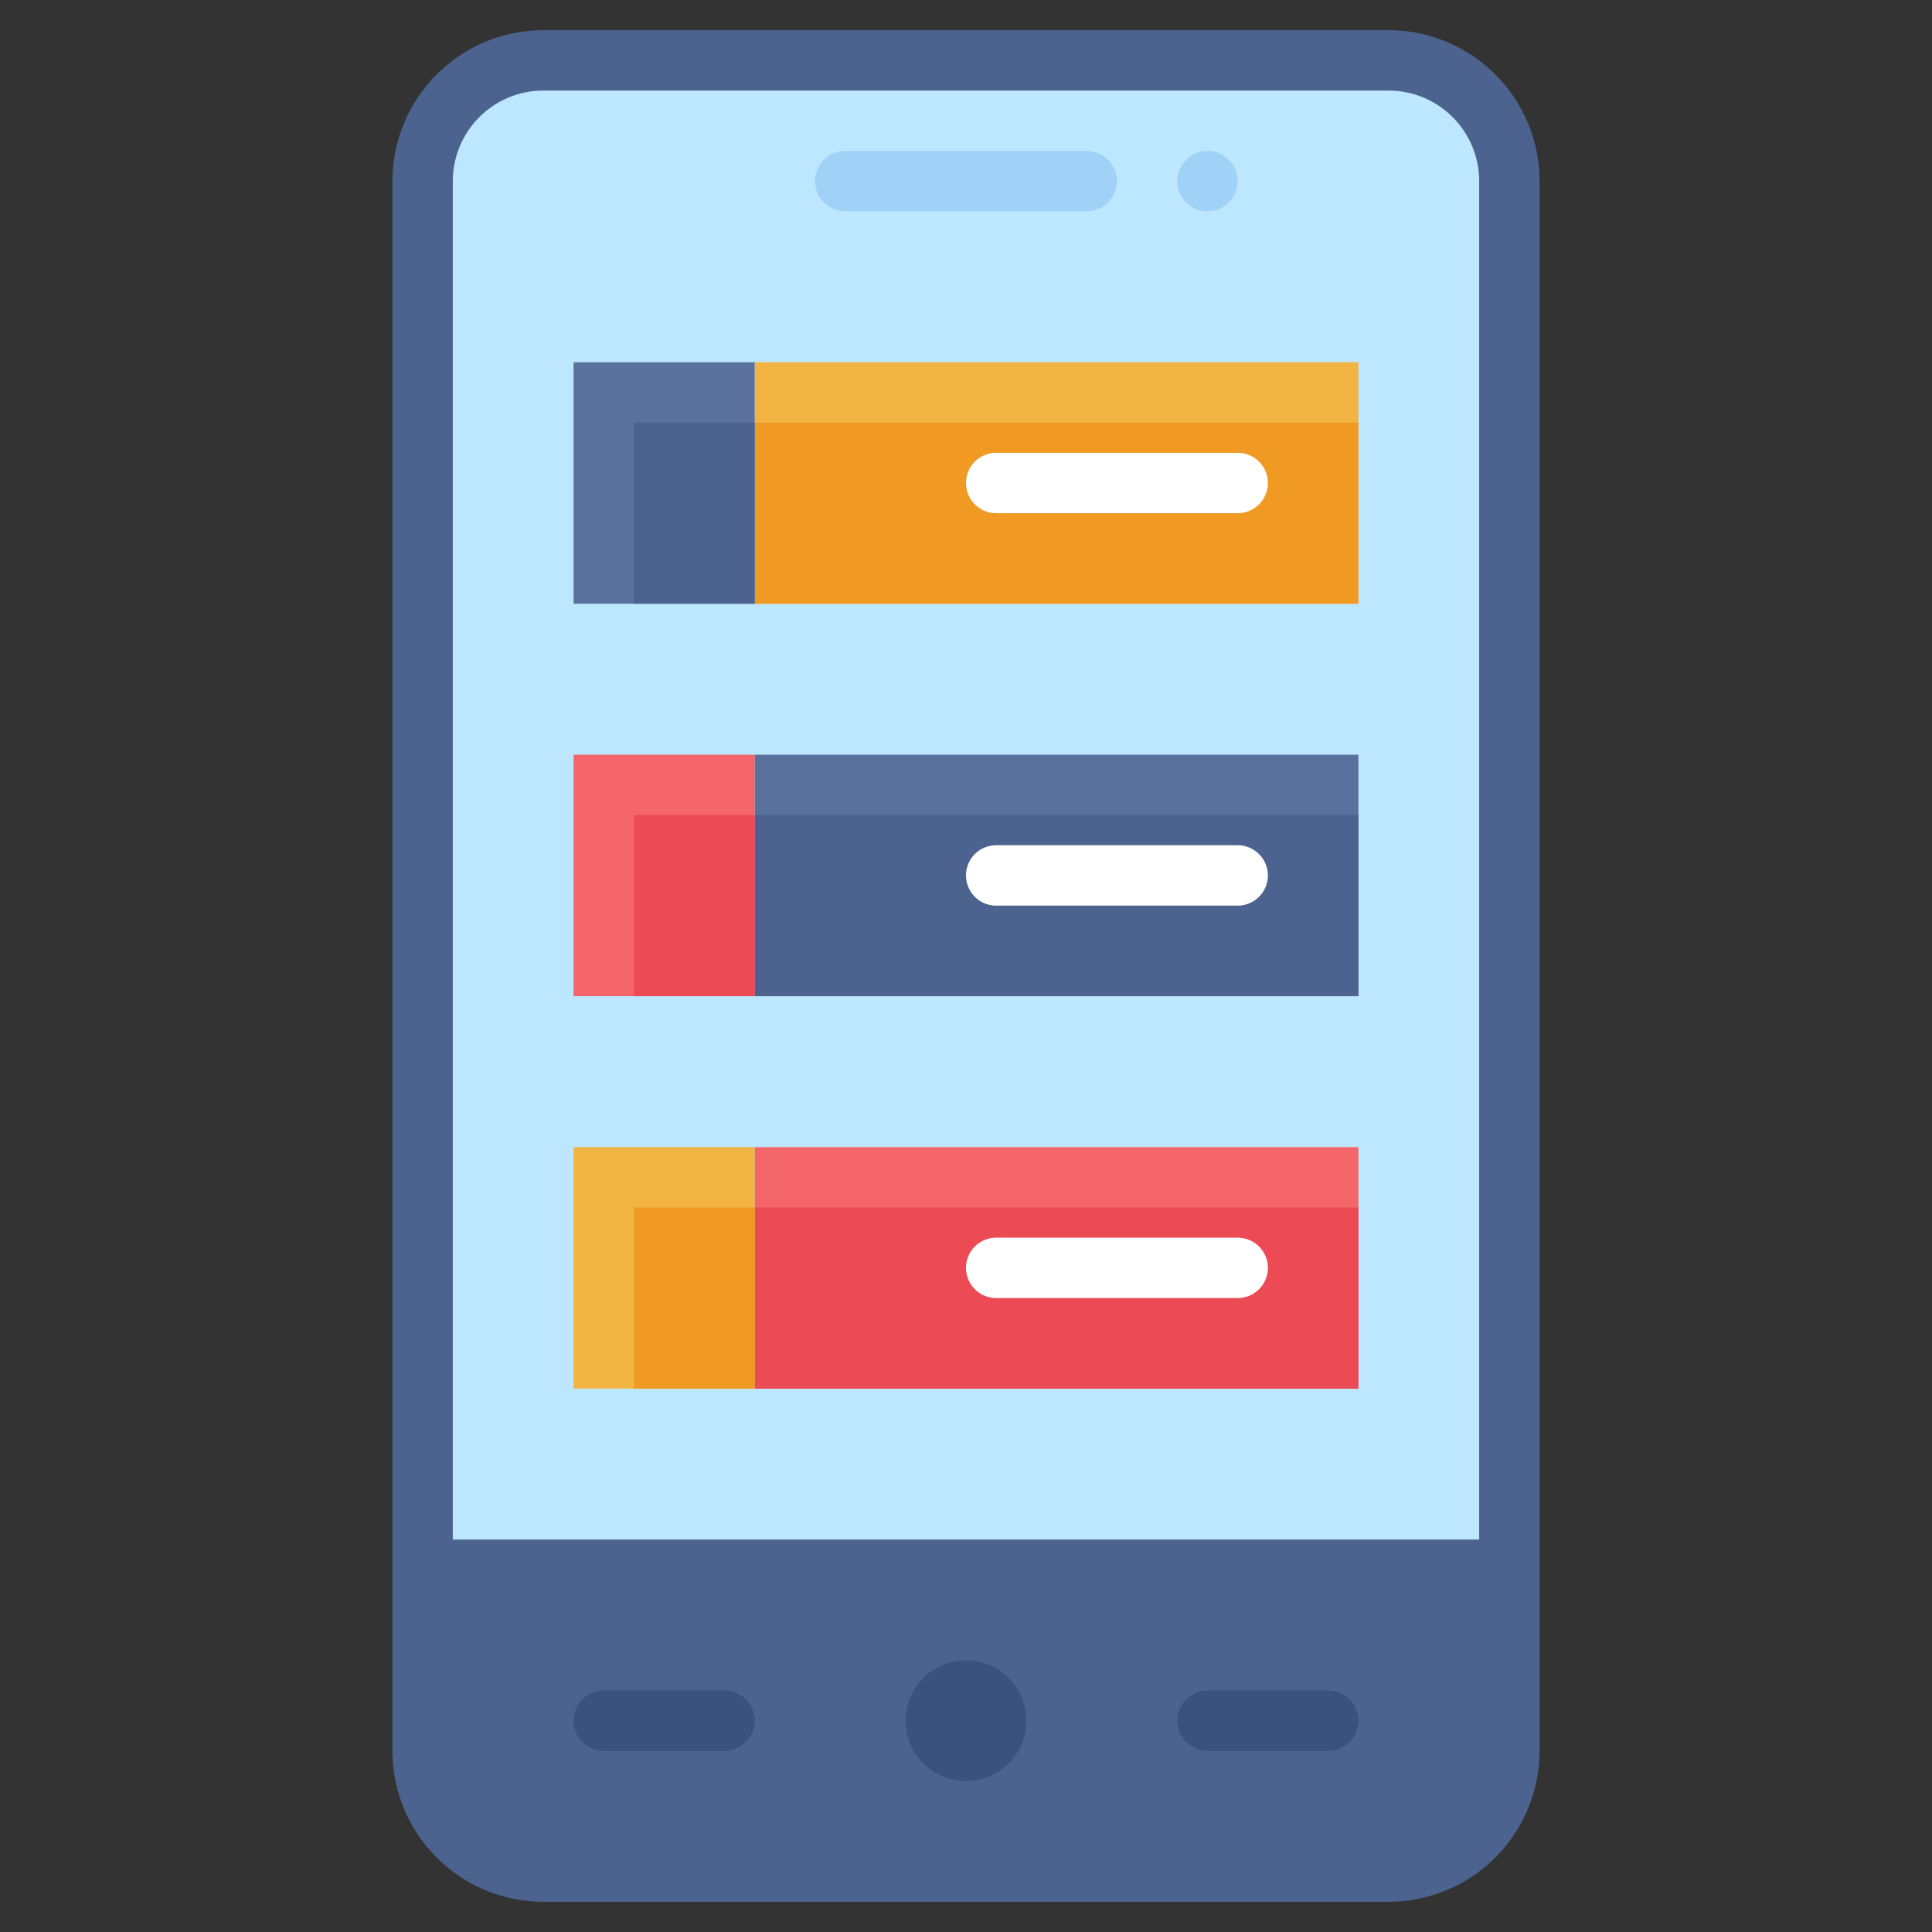 <svg xmlns="http://www.w3.org/2000/svg" id="Flat_new_color" height="512" viewBox="0 0 64 64" width="512" data-name="Flat new color"><rect x="0" y="0" width="64" height="64" fill="#333333" stroke="none"/><path d="m18 2h28a4 4 0 0 1 4 4v46a0 0 0 0 1 0 0h-36a0 0 0 0 1 0 0v-46a4 4 0 0 1 4-4z" fill="#bde7ff"></path><path d="m14 52h36a0 0 0 0 1 0 0v6a4 4 0 0 1 -4 4h-28a4 4 0 0 1 -4-4v-6a0 0 0 0 1 0 0z" fill="#4b638e"></path><path d="m46 1h-28a5.006 5.006 0 0 0 -5 5v52a5.006 5.006 0 0 0 5 5h28a5.006 5.006 0 0 0 5-5v-52a5.006 5.006 0 0 0 -5-5zm-31 5a3.003 3.003 0 0 1 3-3h28a3.003 3.003 0 0 1 3 3v45h-34zm34 52a3.003 3.003 0 0 1 -3 3h-28a3.003 3.003 0 0 1 -3-3v-5h34z" fill="#4b638e"></path><g fill="#3b517e"><circle cx="32" cy="57" r="2"></circle><path d="m44 58h-4a1 1 0 0 1 0-2h4a1 1 0 0 1 0 2z"></path><path d="m24 58h-4a1 1 0 0 1 0-2h4a1 1 0 0 1 0 2z"></path></g><path d="m36 7h-8a1 1 0 0 1 0-2h8a1 1 0 0 1 0 2z" fill="#a0d2f7"></path><circle cx="40" cy="6" fill="#a0d2f7" r="1"></circle><path d="m25 12h20v8h-20z" fill="#f2b442"></path><path d="m25 14h20v6h-20z" fill="#f09a23"></path><path d="m41 17h-8a1 1 0 0 1 0-2h8a1 1 0 0 1 0 2z" fill="#fff"></path><path d="m25 25h20v8h-20z" fill="#5a719e"></path><path d="m25 27h20v6h-20z" fill="#4b638e"></path><path d="m41 30h-8a1 1 0 0 1 0-2h8a1 1 0 0 1 0 2z" fill="#fff"></path><path d="m25 38h20v8h-20z" fill="#f4666a"></path><path d="m25 40h20v6h-20z" fill="#ec4a54"></path><path d="m41 43h-8a1 1 0 0 1 0-2h8a1 1 0 0 1 0 2z" fill="#fff"></path><path d="m19 12h6v8h-6z" fill="#5a719e"></path><path d="m21 14h4v6h-4z" fill="#4b638e"></path><path d="m19 25h6v8h-6z" fill="#f4666a"></path><path d="m21 27h4v6h-4z" fill="#ec4a54"></path><path d="m19 38h6v8h-6z" fill="#f2b442"></path><path d="m21 40h4v6h-4z" fill="#f09a23"></path></svg>